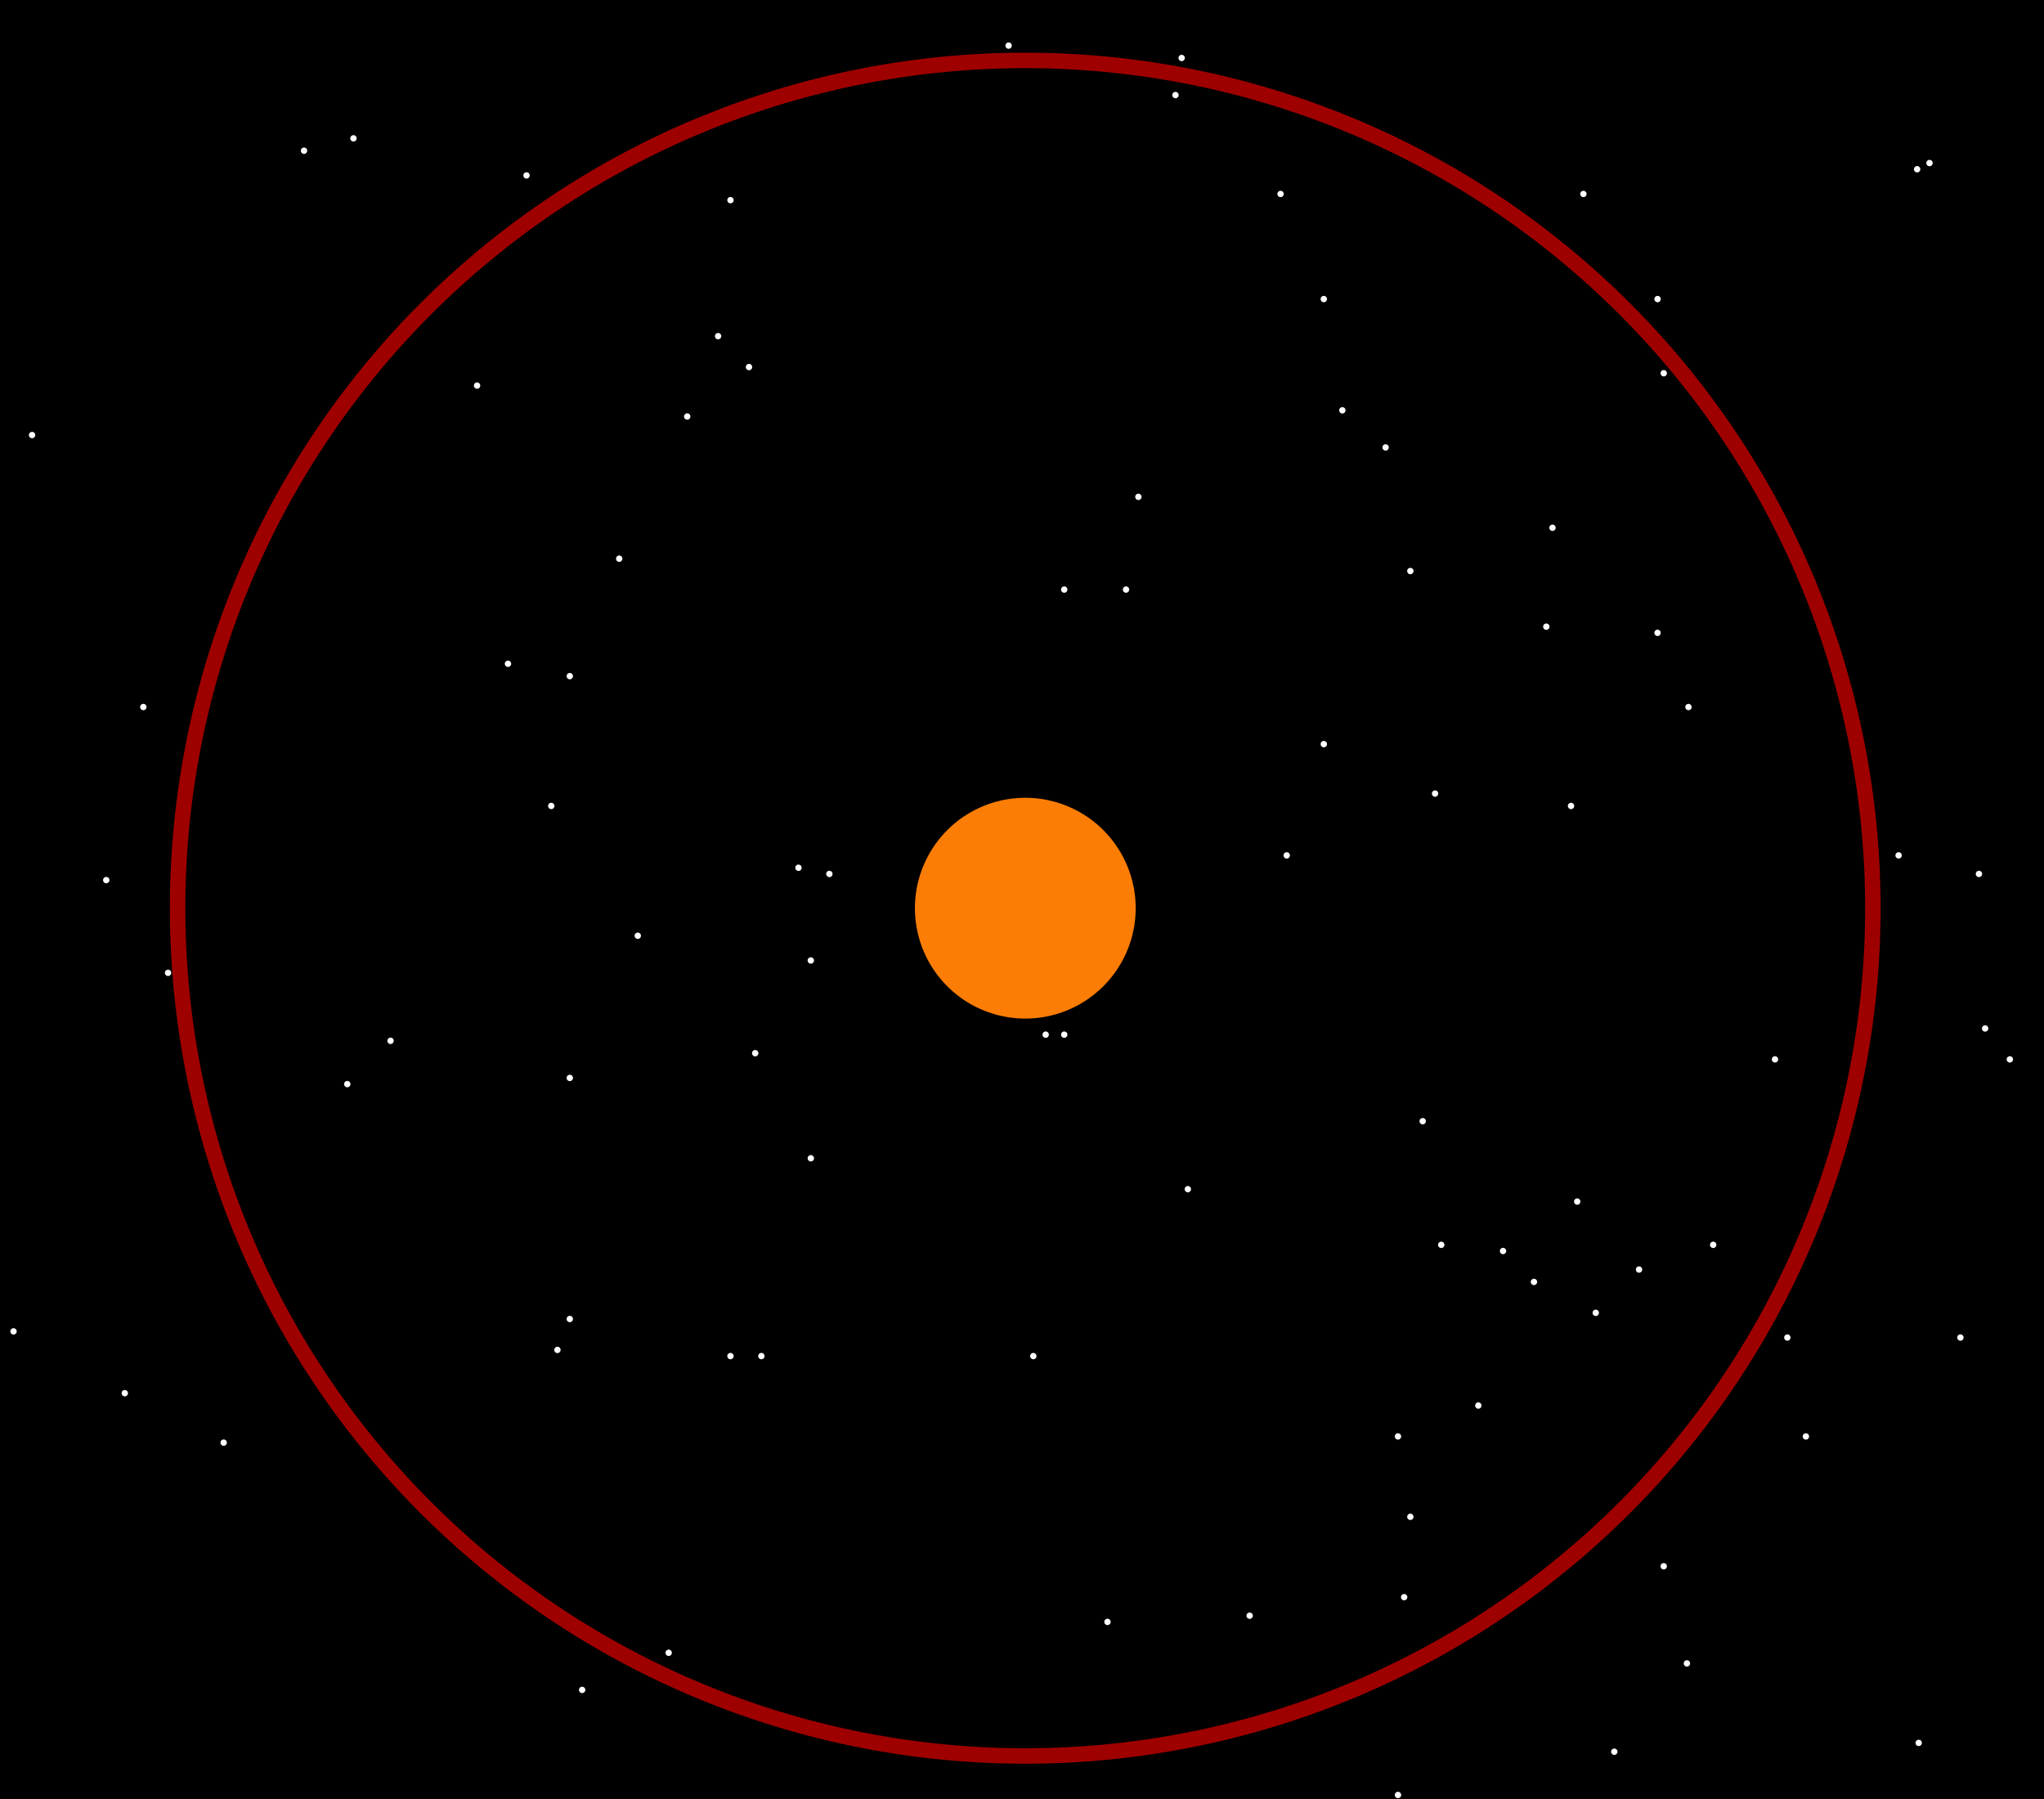 <?xml version="1.0" encoding="UTF-8"?>
<svg version="1.0" viewBox="0 0 661.43 582.06" xmlns="http://www.w3.org/2000/svg">
<defs>
<filter id="a">
<feGaussianBlur stdDeviation="1.623"/>
</filter>
</defs>
<g transform="translate(-2.143 -12.648)">
<rect transform="translate(2.143 12.648)" x="-8.081" y="-15.953" width="694.98" height="628.31" fill-rule="evenodd"/>
<path transform="translate(2.143 12.648)" d="m367.5 293.84a35.714 35.714 0 1 1-71.43 0 35.714 35.714 0 1 1 71.43 0z" fill="#fc7d05" fill-rule="evenodd" filter="url(#a)"/>
<path transform="matrix(-.9 0 0 -.9 832.58 670.84)" d="m233.98 104.76a1.136 1.136 0 1 1-2.28 0 1.136 1.136 0 1 1 2.28 0z" fill="#fff" fill-rule="evenodd"/>
<path transform="matrix(-.9 0 0 -.9 757.58 645.12)" d="m233.98 104.76a1.136 1.136 0 1 1-2.28 0 1.136 1.136 0 1 1 2.28 0z" fill="#fff" fill-rule="evenodd"/>
<path transform="matrix(-.9 0 0 -.9 750.08 613.69)" d="m233.98 104.76a1.136 1.136 0 1 1-2.28 0 1.136 1.136 0 1 1 2.28 0z" fill="#fff" fill-rule="evenodd"/>
<path transform="matrix(-.9 0 0 -.9 734.08 673.69)" d="m233.98 104.76a1.136 1.136 0 1 1-2.28 0 1.136 1.136 0 1 1 2.28 0z" fill="#fff" fill-rule="evenodd"/>
<path transform="matrix(-.9 0 0 -.9 664.08 687.69)" d="m233.98 104.76a1.136 1.136 0 1 1-2.28 0 1.136 1.136 0 1 1 2.28 0z" fill="#fff" fill-rule="evenodd"/>
<path transform="matrix(-.9 0 0 -.9 666.08 623.69)" d="m233.98 104.76a1.136 1.136 0 1 1-2.28 0 1.136 1.136 0 1 1 2.28 0z" fill="#fff" fill-rule="evenodd"/>
<path transform="matrix(-.9 0 0 -.9 668.08 597.69)" d="m233.98 104.76a1.136 1.136 0 1 1-2.28 0 1.136 1.136 0 1 1 2.28 0z" fill="#fff" fill-rule="evenodd"/>
<path transform="matrix(-.9 0 0 -.9 616.08 629.69)" d="m233.98 104.76a1.136 1.136 0 1 1-2.28 0 1.136 1.136 0 1 1 2.28 0z" fill="#fff" fill-rule="evenodd"/>
<path transform="matrix(-.9 0 0 -.9 570.08 631.69)" d="m233.98 104.76a1.136 1.136 0 1 1-2.28 0 1.136 1.136 0 1 1 2.28 0z" fill="#fff" fill-rule="evenodd"/>
<path transform="matrix(-.9 0 0 -.9 664.08 571.69)" d="m233.98 104.76a1.136 1.136 0 1 1-2.28 0 1.136 1.136 0 1 1 2.28 0z" fill="#fff" fill-rule="evenodd"/>
<path transform="matrix(-.9 0 0 -.9 690.08 561.69)" d="m233.98 104.76a1.136 1.136 0 1 1-2.28 0 1.136 1.136 0 1 1 2.28 0z" fill="#fff" fill-rule="evenodd"/>
<path transform="matrix(-.9 0 0 -.9 846.08 539.69)" d="m233.98 104.76a1.136 1.136 0 1 1-2.28 0 1.136 1.136 0 1 1 2.28 0z" fill="#fff" fill-rule="evenodd"/>
<path transform="matrix(-.9 0 0 -.9 796.08 571.69)" d="m233.98 104.76a1.136 1.136 0 1 1-2.28 0 1.136 1.136 0 1 1 2.28 0z" fill="#fff" fill-rule="evenodd"/>
<path transform="matrix(-.9 0 0 -.9 790.08 539.69)" d="m233.98 104.76a1.136 1.136 0 1 1-2.28 0 1.136 1.136 0 1 1 2.28 0z" fill="#fff" fill-rule="evenodd"/>
<path transform="matrix(-.9 0 0 -.9 862.08 449.69)" d="m233.98 104.76a1.136 1.136 0 1 1-2.28 0 1.136 1.136 0 1 1 2.28 0z" fill="#fff" fill-rule="evenodd"/>
<path transform="matrix(-.9 0 0 -.9 854.08 439.69)" d="m233.98 104.76a1.136 1.136 0 1 1-2.28 0 1.136 1.136 0 1 1 2.28 0z" fill="#fff" fill-rule="evenodd"/>
<path transform="matrix(-.9 0 0 -.9 852.08 389.69)" d="m233.98 104.76a1.136 1.136 0 1 1-2.28 0 1.136 1.136 0 1 1 2.28 0z" fill="#fff" fill-rule="evenodd"/>
<path transform="matrix(-.9 0 0 -.9 826.08 383.69)" d="m233.98 104.76a1.136 1.136 0 1 1-2.28 0 1.136 1.136 0 1 1 2.28 0z" fill="#fff" fill-rule="evenodd"/>
<path transform="matrix(-.9 0 0 -.9 786.08 449.69)" d="m233.98 104.76a1.136 1.136 0 1 1-2.28 0 1.136 1.136 0 1 1 2.28 0z" fill="#fff" fill-rule="evenodd"/>
<path transform="matrix(-.9 0 0 -.9 766.08 509.69)" d="m233.98 104.76a1.136 1.136 0 1 1-2.28 0 1.136 1.136 0 1 1 2.28 0z" fill="#fff" fill-rule="evenodd"/>
<path transform="matrix(-.9 0 0 -.9 742.08 517.69)" d="m233.98 104.76a1.136 1.136 0 1 1-2.28 0 1.136 1.136 0 1 1 2.28 0z" fill="#fff" fill-rule="evenodd"/>
<path transform="matrix(-.9 0 0 -.9 728.08 531.69)" d="m233.98 104.76a1.136 1.136 0 1 1-2.28 0 1.136 1.136 0 1 1 2.28 0z" fill="#fff" fill-rule="evenodd"/>
<path transform="matrix(-.9 0 0 -.9 672.08 469.69)" d="m233.98 104.76a1.136 1.136 0 1 1-2.28 0 1.136 1.136 0 1 1 2.28 0z" fill="#fff" fill-rule="evenodd"/>
<path transform="matrix(-.9 0 0 -.9 678.08 509.69)" d="m233.98 104.76a1.136 1.136 0 1 1-2.28 0 1.136 1.136 0 1 1 2.28 0z" fill="#fff" fill-rule="evenodd"/>
<path transform="matrix(-.9 0 0 -.9 698.08 511.69)" d="m233.98 104.76a1.136 1.136 0 1 1-2.28 0 1.136 1.136 0 1 1 2.28 0z" fill="#fff" fill-rule="evenodd"/>
<path transform="matrix(-.9 0 0 -.9 708.08 521.69)" d="m233.98 104.76a1.136 1.136 0 1 1-2.28 0 1.136 1.136 0 1 1 2.28 0z" fill="#fff" fill-rule="evenodd"/>
<path transform="matrix(-.9 0 0 -.9 722.08 495.69)" d="m233.98 104.76a1.136 1.136 0 1 1-2.28 0 1.136 1.136 0 1 1 2.28 0z" fill="#fff" fill-rule="evenodd"/>
<path transform="matrix(-.9 0 0 -.9 596.08 491.69)" d="m233.98 104.76a1.136 1.136 0 1 1-2.28 0 1.136 1.136 0 1 1 2.28 0z" fill="#fff" fill-rule="evenodd"/>
<path transform="matrix(-.9 0 0 -.9 556.08 441.69)" d="m233.98 104.76a1.136 1.136 0 1 1-2.28 0 1.136 1.136 0 1 1 2.28 0z" fill="#fff" fill-rule="evenodd"/>
<path transform="matrix(-.9 0 0 -.9 550.08 441.69)" d="m233.98 104.76a1.136 1.136 0 1 1-2.28 0 1.136 1.136 0 1 1 2.28 0z" fill="#fff" fill-rule="evenodd"/>
<path transform="matrix(-.9 0 0 -.9 546.08 545.69)" d="m233.98 104.76a1.136 1.136 0 1 1-2.28 0 1.136 1.136 0 1 1 2.28 0z" fill="#fff" fill-rule="evenodd"/>
<path transform="matrix(-.9 0 0 -.9 458.08 545.69)" d="m233.98 104.76a1.136 1.136 0 1 1-2.28 0 1.136 1.136 0 1 1 2.28 0z" fill="#fff" fill-rule="evenodd"/>
<path transform="matrix(-.9 0 0 -.9 448.08 545.69)" d="m233.98 104.76a1.136 1.136 0 1 1-2.28 0 1.136 1.136 0 1 1 2.28 0z" fill="#fff" fill-rule="evenodd"/>
<path transform="matrix(-.9 0 0 -.9 428.08 641.69)" d="m233.98 104.76a1.136 1.136 0 1 1-2.28 0 1.136 1.136 0 1 1 2.28 0z" fill="#fff" fill-rule="evenodd"/>
<path transform="matrix(-.9 0 0 -.9 400.08 653.69)" d="m233.98 104.76a1.136 1.136 0 1 1-2.28 0 1.136 1.136 0 1 1 2.28 0z" fill="#fff" fill-rule="evenodd"/>
<path transform="matrix(-.9 0 0 -.9 392.08 543.69)" d="m233.98 104.76a1.136 1.136 0 1 1-2.28 0 1.136 1.136 0 1 1 2.28 0z" fill="#fff" fill-rule="evenodd"/>
<path transform="matrix(-.9 0 0 -.9 396.08 533.69)" d="m233.98 104.76a1.136 1.136 0 1 1-2.28 0 1.136 1.136 0 1 1 2.28 0z" fill="#fff" fill-rule="evenodd"/>
<path transform="matrix(-.9 0 0 -.9 474.08 481.69)" d="m233.98 104.76a1.136 1.136 0 1 1-2.28 0 1.136 1.136 0 1 1 2.28 0z" fill="#fff" fill-rule="evenodd"/>
<path transform="matrix(-.9 0 0 -.9 456.08 447.69)" d="m233.98 104.76a1.136 1.136 0 1 1-2.28 0 1.136 1.136 0 1 1 2.28 0z" fill="#fff" fill-rule="evenodd"/>
<path transform="matrix(-.9 0 0 -.9 474.08 417.69)" d="m233.98 104.76a1.136 1.136 0 1 1-2.28 0 1.136 1.136 0 1 1 2.28 0z" fill="#fff" fill-rule="evenodd"/>
<path transform="matrix(-.9 0 0 -.9 396.08 455.69)" d="m233.98 104.76a1.136 1.136 0 1 1-2.28 0 1.136 1.136 0 1 1 2.28 0z" fill="#fff" fill-rule="evenodd"/>
<path transform="matrix(-.9 0 0 -.9 324.08 457.69)" d="m233.98 104.76a1.136 1.136 0 1 1-2.28 0 1.136 1.136 0 1 1 2.28 0z" fill="#fff" fill-rule="evenodd"/>
<path transform="matrix(-.9 0 0 -.9 338.08 443.69)" d="m233.98 104.76a1.136 1.136 0 1 1-2.28 0 1.136 1.136 0 1 1 2.28 0z" fill="#fff" fill-rule="evenodd"/>
<path transform="matrix(-.9 0 0 -.9 418.08 409.69)" d="m233.98 104.76a1.136 1.136 0 1 1-2.28 0 1.136 1.136 0 1 1 2.28 0z" fill="#fff" fill-rule="evenodd"/>
<path transform="matrix(-.9 0 0 -.9 480.08 389.69)" d="m233.98 104.76a1.136 1.136 0 1 1-2.28 0 1.136 1.136 0 1 1 2.28 0z" fill="#fff" fill-rule="evenodd"/>
<path transform="matrix(-.9 0 0 -.9 470.08 387.69)" d="m233.98 104.76a1.136 1.136 0 1 1-2.28 0 1.136 1.136 0 1 1 2.28 0z" fill="#fff" fill-rule="evenodd"/>
<path transform="matrix(-.9 0 0 -.9 390.08 367.69)" d="m233.98 104.76a1.136 1.136 0 1 1-2.28 0 1.136 1.136 0 1 1 2.28 0z" fill="#fff" fill-rule="evenodd"/>
<path transform="matrix(-.9 0 0 -.9 396.08 325.69)" d="m233.98 104.76a1.136 1.136 0 1 1-2.28 0 1.136 1.136 0 1 1 2.28 0z" fill="#fff" fill-rule="evenodd"/>
<path transform="matrix(-.9 0 0 -.9 376.08 321.69)" d="m233.98 104.76a1.136 1.136 0 1 1-2.28 0 1.136 1.136 0 1 1 2.28 0z" fill="#fff" fill-rule="evenodd"/>
<path transform="matrix(-.9 0 0 -.9 412.08 287.69)" d="m233.98 104.76a1.136 1.136 0 1 1-2.28 0 1.136 1.136 0 1 1 2.28 0z" fill="#fff" fill-rule="evenodd"/>
<path transform="matrix(-.9 0 0 -.9 434.08 241.69)" d="m233.98 104.76a1.136 1.136 0 1 1-2.28 0 1.136 1.136 0 1 1 2.28 0z" fill="#fff" fill-rule="evenodd"/>
<path transform="matrix(-.9 0 0 -.9 366.08 231.69)" d="m233.98 104.76a1.136 1.136 0 1 1-2.28 0 1.136 1.136 0 1 1 2.28 0z" fill="#fff" fill-rule="evenodd"/>
<path transform="matrix(-.9 0 0 -.9 266.08 421.69)" d="m233.98 104.76a1.136 1.136 0 1 1-2.28 0 1.136 1.136 0 1 1 2.28 0z" fill="#fff" fill-rule="evenodd"/>
<path transform="matrix(-.9 0 0 -.9 246.08 391.69)" d="m233.98 104.76a1.136 1.136 0 1 1-2.28 0 1.136 1.136 0 1 1 2.28 0z" fill="#fff" fill-rule="evenodd"/>
<path transform="matrix(-.9 0 0 -.9 258.08 335.69)" d="m233.98 104.76a1.136 1.136 0 1 1-2.28 0 1.136 1.136 0 1 1 2.28 0z" fill="#fff" fill-rule="evenodd"/>
<path transform="matrix(-.9 0 0 -.9 222.08 247.69)" d="m233.98 104.76a1.136 1.136 0 1 1-2.28 0 1.136 1.136 0 1 1 2.28 0z" fill="#fff" fill-rule="evenodd"/>
<path transform="matrix(-.9 0 0 -.9 216.08 537.69)" d="m233.98 104.76a1.136 1.136 0 1 1-2.28 0 1.136 1.136 0 1 1 2.28 0z" fill="#fff" fill-rule="evenodd"/>
<path transform="matrix(-.9 0 0 -.9 252.08 557.69)" d="m233.98 104.76a1.136 1.136 0 1 1-2.28 0 1.136 1.136 0 1 1 2.28 0z" fill="#fff" fill-rule="evenodd"/>
<path transform="matrix(-.9 0 0 -.9 284.08 573.69)" d="m233.98 104.76a1.136 1.136 0 1 1-2.28 0 1.136 1.136 0 1 1 2.28 0z" fill="#fff" fill-rule="evenodd"/>
<path transform="matrix(-.9 0 0 -.9 454.08 225.69)" d="m233.98 104.76a1.136 1.136 0 1 1-2.28 0 1.136 1.136 0 1 1 2.28 0z" fill="#fff" fill-rule="evenodd"/>
<path transform="matrix(-.9 0 0 -.9 444.08 215.69)" d="m233.98 104.76a1.136 1.136 0 1 1-2.28 0 1.136 1.136 0 1 1 2.28 0z" fill="#fff" fill-rule="evenodd"/>
<path transform="matrix(-.9 0 0 -.9 448.08 171.69)" d="m233.98 104.76a1.136 1.136 0 1 1-2.28 0 1.136 1.136 0 1 1 2.28 0z" fill="#fff" fill-rule="evenodd"/>
<path transform="matrix(-.9 0 0 -.9 382.08 163.69)" d="m233.98 104.76a1.136 1.136 0 1 1-2.28 0 1.136 1.136 0 1 1 2.28 0z" fill="#fff" fill-rule="evenodd"/>
<path transform="matrix(-.9 0 0 -.9 326.08 151.69)" d="m233.98 104.76a1.136 1.136 0 1 1-2.28 0 1.136 1.136 0 1 1 2.28 0z" fill="#fff" fill-rule="evenodd"/>
<path transform="matrix(-.9 0 0 -.9 310.08 155.69)" d="m233.98 104.76a1.136 1.136 0 1 1-2.28 0 1.136 1.136 0 1 1 2.28 0z" fill="#fff" fill-rule="evenodd"/>
<path transform="matrix(-.9 0 0 -.9 538.08 121.69)" d="m233.98 104.76a1.136 1.136 0 1 1-2.28 0 1.136 1.136 0 1 1 2.28 0z" fill="#fff" fill-rule="evenodd"/>
<path transform="matrix(-.9 0 0 -.9 594.08 125.69)" d="m233.98 104.76a1.136 1.136 0 1 1-2.28 0 1.136 1.136 0 1 1 2.28 0z" fill="#fff" fill-rule="evenodd"/>
<path transform="matrix(-.9 0 0 -.9 592.08 137.69)" d="m233.98 104.76a1.136 1.136 0 1 1-2.28 0 1.136 1.136 0 1 1 2.28 0z" fill="#fff" fill-rule="evenodd"/>
<path transform="matrix(-.9 0 0 -.9 626.08 169.69)" d="m233.98 104.76a1.136 1.136 0 1 1-2.28 0 1.136 1.136 0 1 1 2.28 0z" fill="#fff" fill-rule="evenodd"/>
<path transform="matrix(-.9 0 0 -.9 580.08 267.69)" d="m233.98 104.76a1.136 1.136 0 1 1-2.28 0 1.136 1.136 0 1 1 2.28 0z" fill="#fff" fill-rule="evenodd"/>
<path transform="matrix(-.9 0 0 -.9 576.08 297.69)" d="m233.98 104.76a1.136 1.136 0 1 1-2.28 0 1.136 1.136 0 1 1 2.28 0z" fill="#fff" fill-rule="evenodd"/>
<path transform="matrix(-.9 0 0 -.9 556.08 297.69)" d="m233.98 104.76a1.136 1.136 0 1 1-2.28 0 1.136 1.136 0 1 1 2.28 0z" fill="#fff" fill-rule="evenodd"/>
<path transform="matrix(-.9 0 0 -.9 640.08 203.69)" d="m233.98 104.76a1.136 1.136 0 1 1-2.28 0 1.136 1.136 0 1 1 2.28 0z" fill="#fff" fill-rule="evenodd"/>
<path transform="matrix(-.9 0 0 -.9 646.08 239.69)" d="m233.98 104.76a1.136 1.136 0 1 1-2.28 0 1.136 1.136 0 1 1 2.28 0z" fill="#fff" fill-rule="evenodd"/>
<path transform="matrix(-.9 0 0 -.9 660.08 251.69)" d="m233.98 104.76a1.136 1.136 0 1 1-2.28 0 1.136 1.136 0 1 1 2.28 0z" fill="#fff" fill-rule="evenodd"/>
<path transform="matrix(-.9 0 0 -.9 668.08 291.69)" d="m233.98 104.76a1.136 1.136 0 1 1-2.28 0 1.136 1.136 0 1 1 2.28 0z" fill="#fff" fill-rule="evenodd"/>
<path transform="matrix(-.9 0 0 -.9 640.08 347.69)" d="m233.98 104.76a1.136 1.136 0 1 1-2.28 0 1.136 1.136 0 1 1 2.28 0z" fill="#fff" fill-rule="evenodd"/>
<path transform="matrix(-.9 0 0 -.9 628.08 383.69)" d="m233.98 104.76a1.136 1.136 0 1 1-2.28 0 1.136 1.136 0 1 1 2.28 0z" fill="#fff" fill-rule="evenodd"/>
<path transform="matrix(-.9 0 0 -.9 676.08 363.69)" d="m233.98 104.76a1.136 1.136 0 1 1-2.28 0 1.136 1.136 0 1 1 2.28 0z" fill="#fff" fill-rule="evenodd"/>
<path transform="matrix(-.9 0 0 -.9 720.08 367.69)" d="m233.98 104.76a1.136 1.136 0 1 1-2.28 0 1.136 1.136 0 1 1 2.28 0z" fill="#fff" fill-rule="evenodd"/>
<path transform="matrix(-.9 0 0 -.9 758.08 335.69)" d="m233.98 104.76a1.136 1.136 0 1 1-2.28 0 1.136 1.136 0 1 1 2.28 0z" fill="#fff" fill-rule="evenodd"/>
<path transform="matrix(-.9 0 0 -.9 748.08 311.69)" d="m233.98 104.76a1.136 1.136 0 1 1-2.28 0 1.136 1.136 0 1 1 2.28 0z" fill="#fff" fill-rule="evenodd"/>
<path transform="matrix(-.9 0 0 -.9 712.08 309.69)" d="m233.98 104.76a1.136 1.136 0 1 1-2.28 0 1.136 1.136 0 1 1 2.28 0z" fill="#fff" fill-rule="evenodd"/>
<path transform="matrix(-.9 0 0 -.9 714.08 277.69)" d="m233.98 104.76a1.136 1.136 0 1 1-2.28 0 1.136 1.136 0 1 1 2.28 0z" fill="#fff" fill-rule="evenodd"/>
<path transform="matrix(-.9 0 0 -.9 750.08 227.69)" d="m233.98 104.76a1.136 1.136 0 1 1-2.28 0 1.136 1.136 0 1 1 2.28 0z" fill="#fff" fill-rule="evenodd"/>
<path transform="matrix(-.9 0 0 -.9 748.08 203.69)" d="m233.98 104.76a1.136 1.136 0 1 1-2.28 0 1.136 1.136 0 1 1 2.28 0z" fill="#fff" fill-rule="evenodd"/>
<path transform="matrix(-.9 0 0 -.9 724.08 169.69)" d="m233.98 104.76a1.136 1.136 0 1 1-2.28 0 1.136 1.136 0 1 1 2.28 0z" fill="#fff" fill-rule="evenodd"/>
<path transform="matrix(-.9 0 0 -.9 832.08 161.69)" d="m233.98 104.76a1.136 1.136 0 1 1-2.28 0 1.136 1.136 0 1 1 2.28 0z" fill="#fff" fill-rule="evenodd"/>
<path transform="matrix(-.9 0 0 -.9 836.08 159.69)" d="m233.98 104.76a1.136 1.136 0 1 1-2.28 0 1.136 1.136 0 1 1 2.28 0z" fill="#fff" fill-rule="evenodd"/>
<path transform="matrix(7.68 0 0 7.68 -2214.2 -1950.2)" d="m367.5 293.84a35.714 35.714 0 1 1-71.43 0 35.714 35.714 0 1 1 71.43 0z" fill="none" stroke="#ef0000" stroke-opacity=".662" stroke-width=".651"/>
</g>
</svg>

